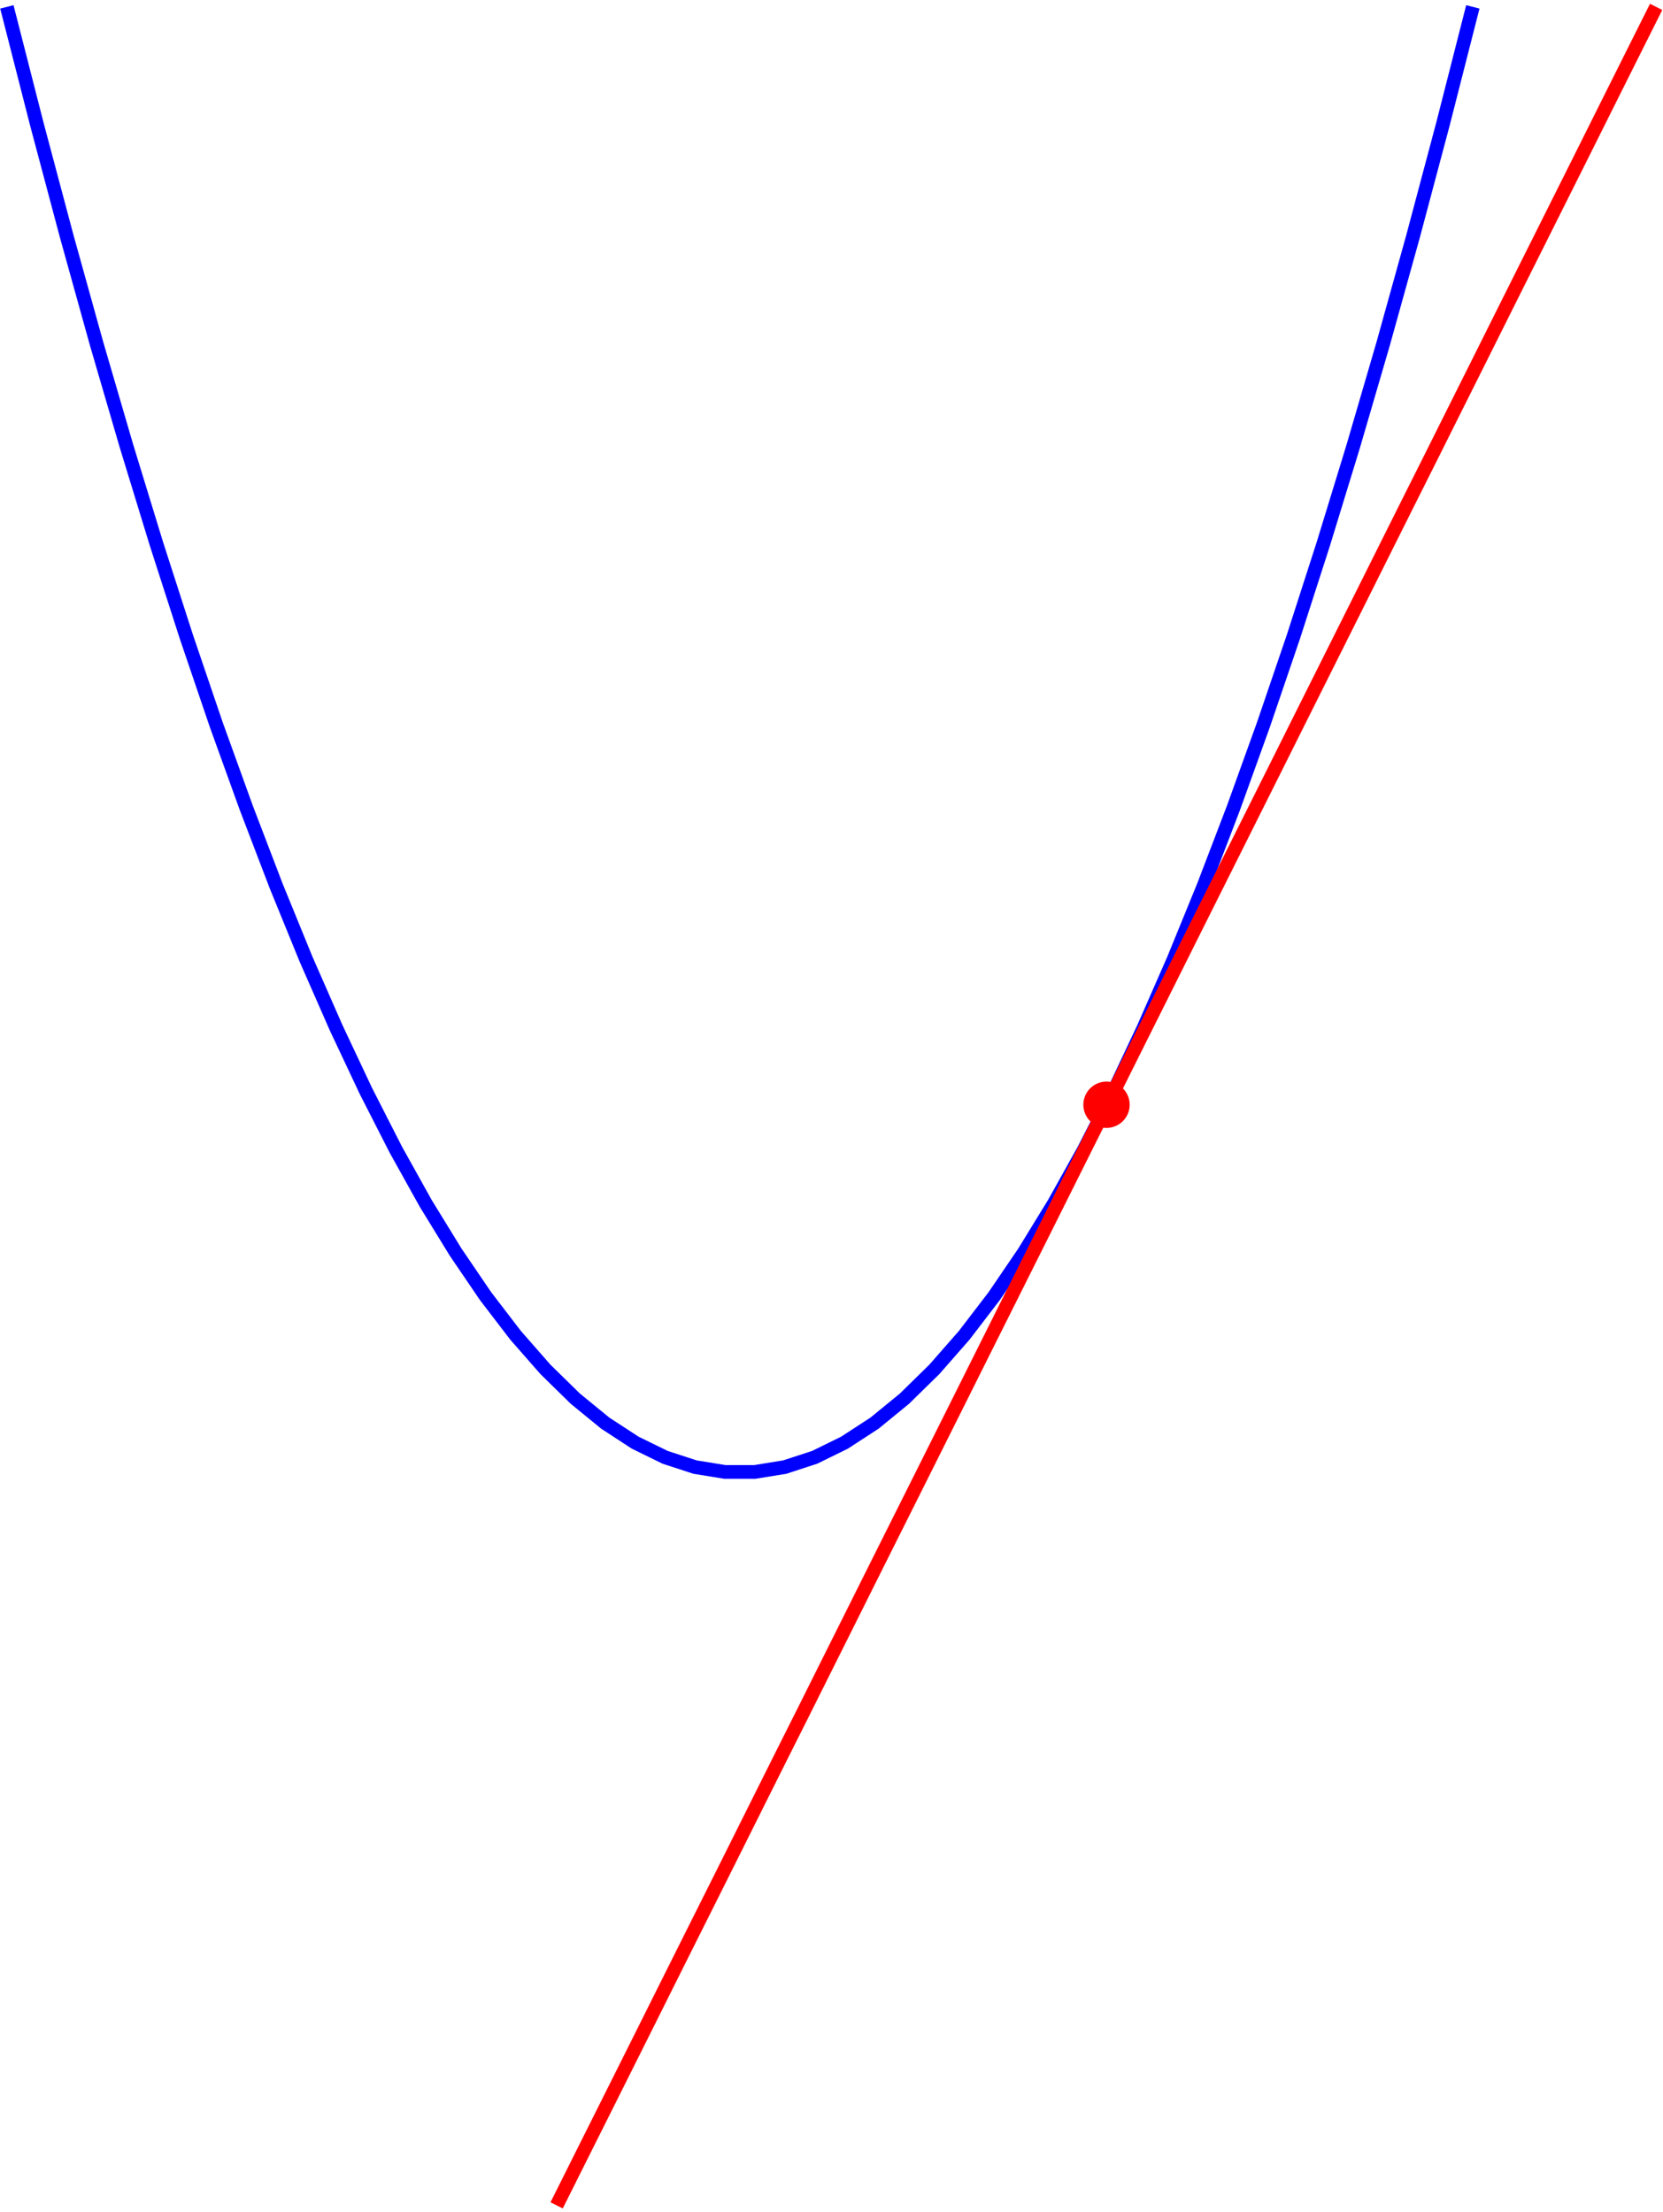 <?xml version='1.0' encoding='UTF-8'?>
<!-- This file was generated by dvisvgm 3.0.3 -->
<svg version='1.1' xmlns='http://www.w3.org/2000/svg' xmlns:xlink='http://www.w3.org/1999/xlink' width='144.703pt' height='192.533pt' viewBox='114.469 78.603 144.703 192.533'>
<g id='page1' transform='matrix(1.5 0 0 1.5 0 0)'>
<path d='M76.711 52.801L78.449 59.602L80.184 66.117L81.918 72.352L83.656 78.305L85.391 83.969L87.125 89.352L88.859 94.453L90.598 99.27L92.332 103.805L94.066 108.055L95.805 112.02L97.539 115.703L99.273 119.105L101.008 122.223L102.746 125.055L104.48 127.605L106.215 129.871L107.953 131.855L109.688 133.555L111.422 134.973L113.156 136.105L114.895 136.957L116.629 137.523L118.363 137.805H120.102L121.836 137.523L123.57 136.957L125.305 136.105L127.043 134.973L128.777 133.555L130.512 131.855L132.25 129.871L133.984 127.605L135.719 125.055L137.453 122.223L139.191 119.105L140.926 115.703L142.66 112.02L144.398 108.055L146.133 103.805L147.867 99.27L149.602 94.453L151.34 89.352L153.074 83.969L154.809 78.305L156.547 72.352L158.281 66.117L160.016 59.602L161.75 52.801' stroke='#00f' fill='none' stroke-width='.797' stroke-miterlimit='10'/>
<path d='M139.156 116.5C139.156 117.242 139.758 117.844 140.5 117.844S141.844 117.242 141.844 116.5S141.242 115.156 140.5 115.156S139.156 115.758 139.156 116.5Z' fill='#f00'/>
<path d='M108.602 180.359L109.902 177.758L111.207 175.152L112.508 172.551L113.809 169.949L115.109 167.344L116.41 164.742L117.715 162.137L119.016 159.535L120.316 156.93L121.617 154.328L122.922 151.727L124.223 149.121L125.523 146.52L126.824 143.914L128.125 141.312L129.43 138.707L130.73 136.105L132.031 133.504L133.332 130.898L134.633 128.297L135.937 125.691L137.238 123.09L138.539 120.484L139.84 117.883L141.145 115.281L142.445 112.676L143.746 110.074L145.047 107.469L146.348 104.867L147.652 102.262L148.953 99.66L150.254 97.059L151.555 94.453L152.856 91.852L154.16 89.246L155.461 86.644L156.762 84.039L158.062 81.438L159.367 78.836L160.668 76.23L161.969 73.629L163.27 71.023L164.57 68.422L165.875 65.816L167.176 63.215L168.477 60.613L169.777 58.008L171.078 55.406L172.383 52.801' stroke='#f00' fill='none' stroke-width='.797' stroke-miterlimit='10'/>
</g>
</svg>